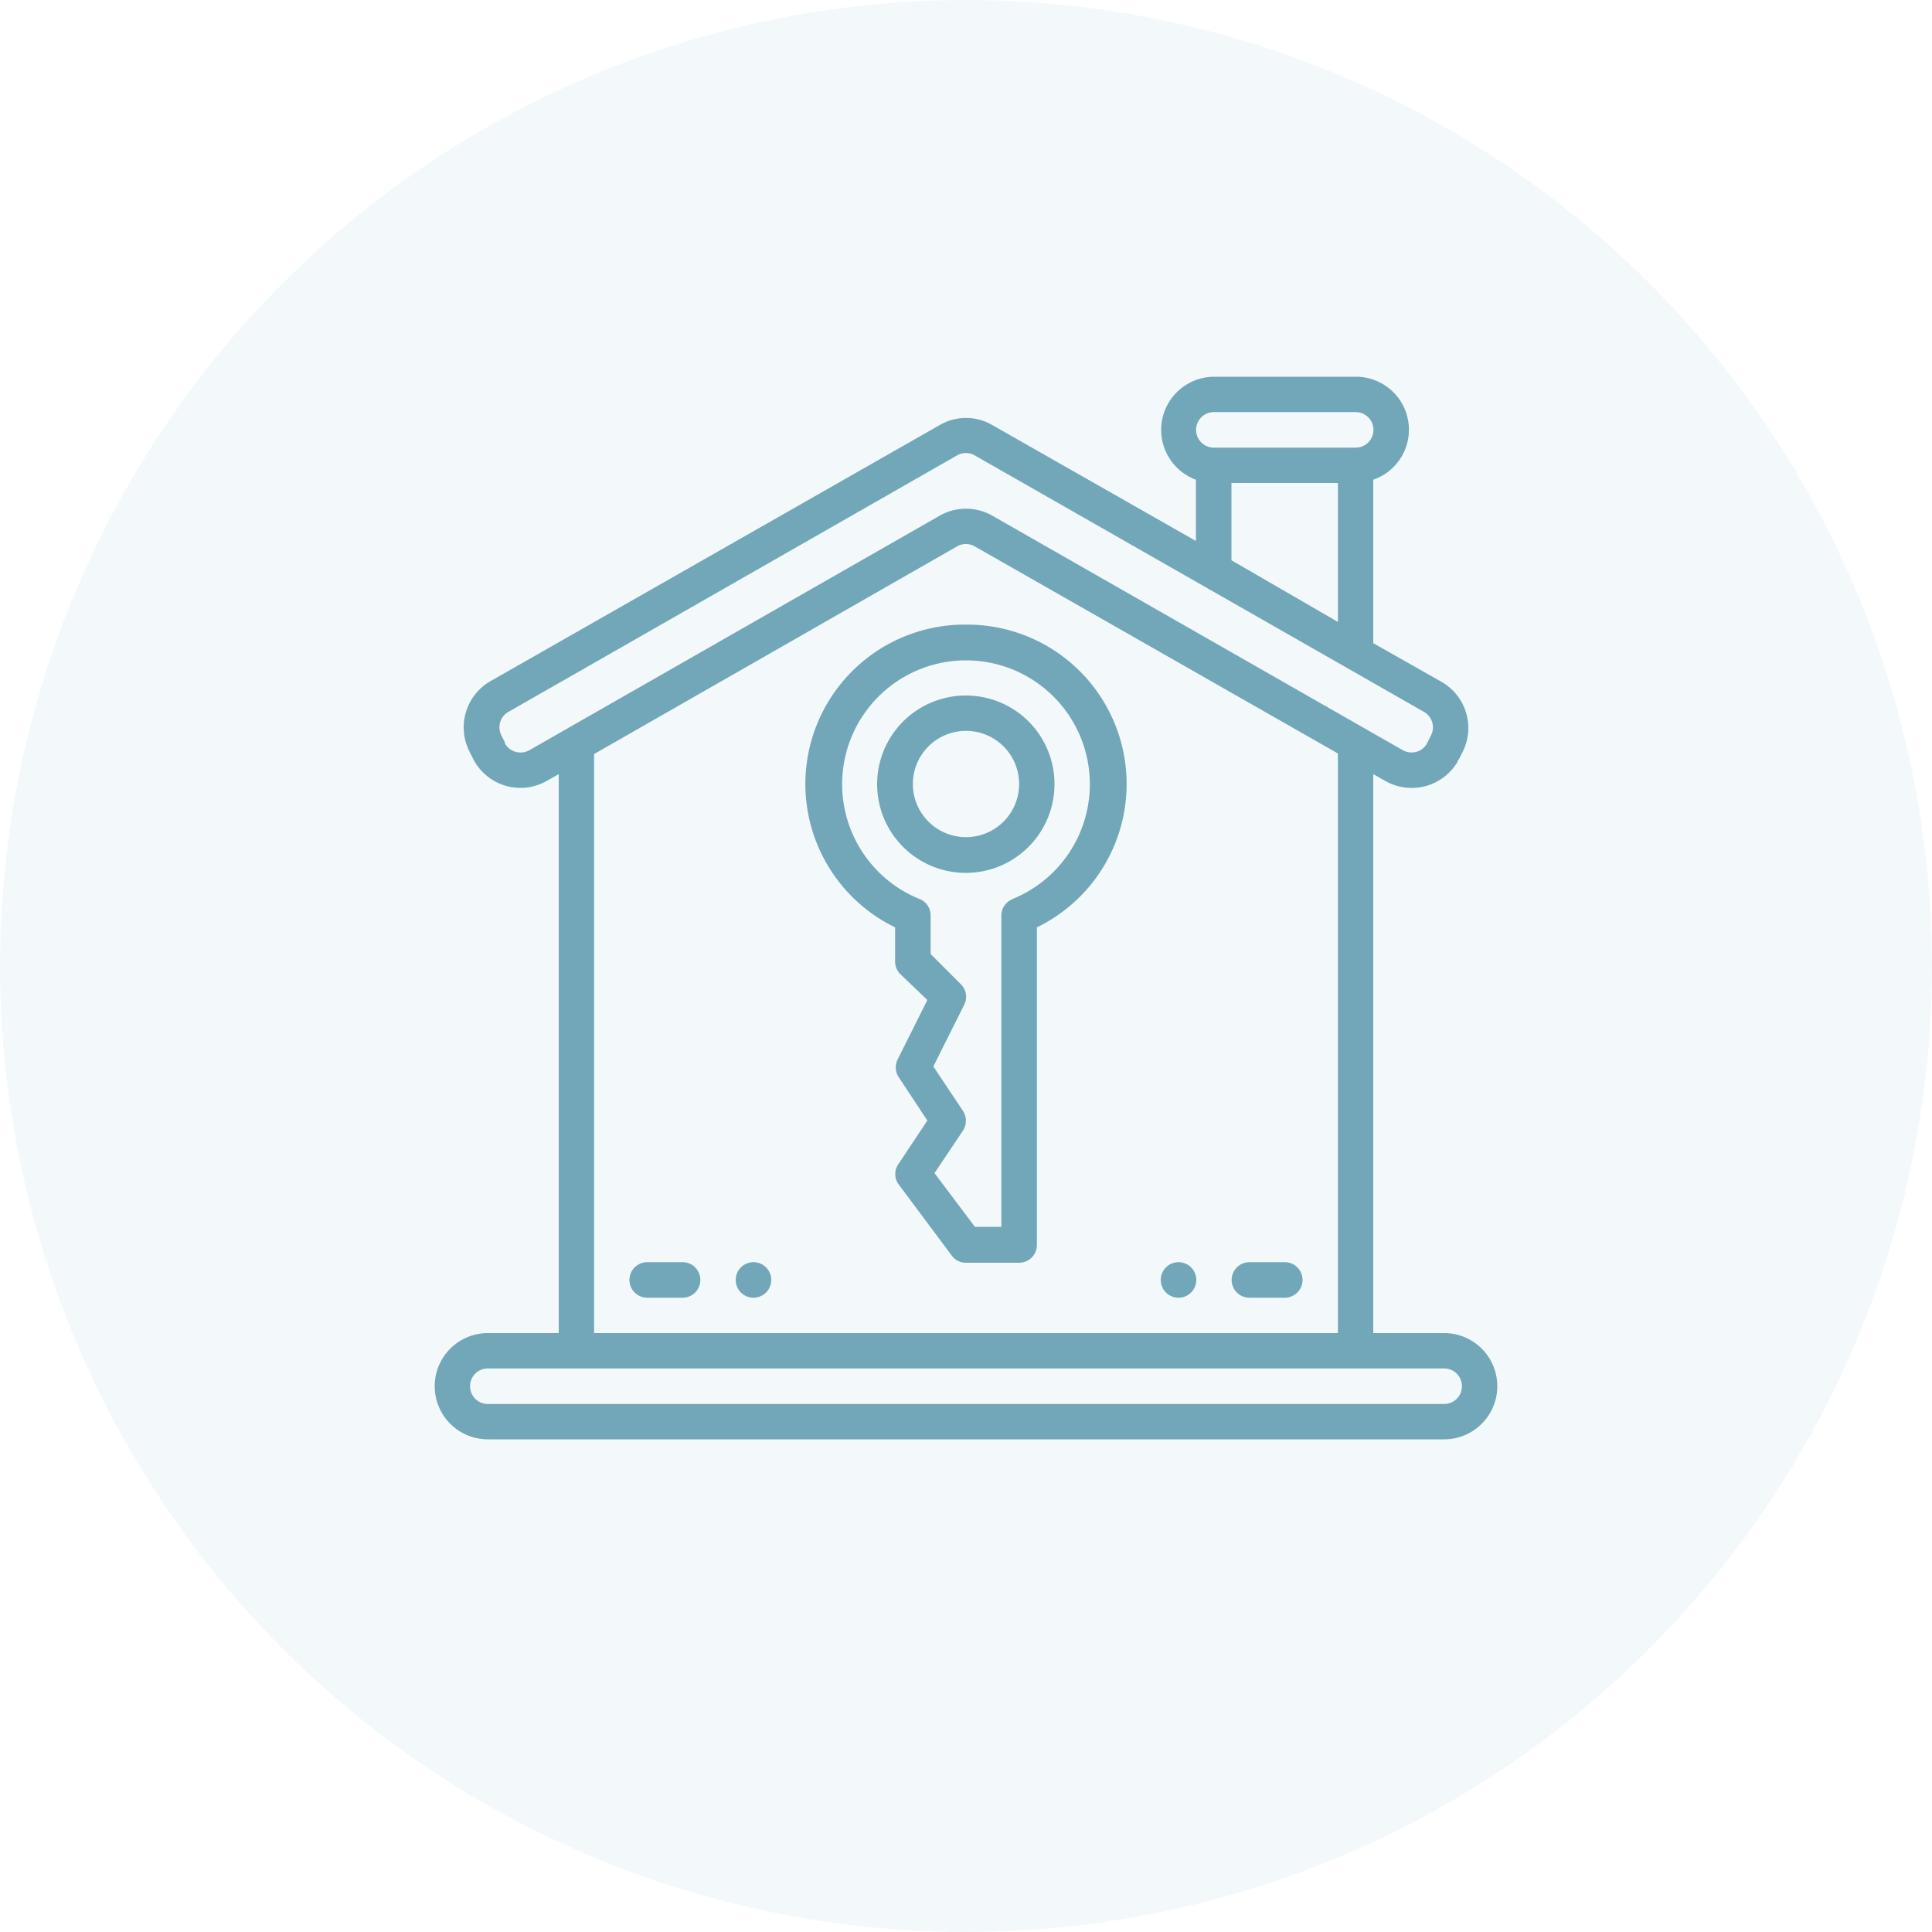 <svg xmlns="http://www.w3.org/2000/svg" viewBox="0 0 100 100"><defs><style>.cls-1{fill:#70a4b6;}.cls-2{fill:#85c1d6;opacity:0.1;isolation:isolate;}</style></defs><g id="レイヤー_2" data-name="レイヤー 2"><g id="レイヤー_1-2" data-name="レイヤー 1"><path class="cls-1" d="M74.75,69H71.08V40.07l.62.35a2.76,2.76,0,0,0,3.75-1s0-.08.07-.13l.19-.38a2.75,2.75,0,0,0-1.1-3.62l-3.53-2V24.83a2.74,2.74,0,0,0-.91-5.33H62.83a2.75,2.75,0,0,0-.93,5.33V28L51.36,22a2.7,2.7,0,0,0-2.72,0L25.38,35.26a2.76,2.76,0,0,0-1.09,3.62l.19.38a2.75,2.75,0,0,0,3.69,1.23l.13-.07.62-.35V69H25.25a2.75,2.75,0,0,0,0,5.5h49.5a2.75,2.75,0,0,0,0-5.5ZM62.83,21.33h7.34a.92.92,0,0,1,0,1.84H62.83a.92.92,0,0,1,0-1.84ZM63.74,25h5.51v7.19L63.74,29ZM27.4,38.83a.93.93,0,0,1-1.26-.34s0,0,0-.05l-.19-.38a.92.92,0,0,1,.36-1.21L49.54,23.57a.92.92,0,0,1,.91,0L73.71,36.85a.92.92,0,0,1,.36,1.21l-.19.38a.89.89,0,0,1-.55.47.94.94,0,0,1-.72-.08L51.36,26.69a2.75,2.75,0,0,0-2.72,0Zm3.35.2L49.54,28.28a.92.92,0,0,1,.91,0L69.25,39V69H30.75Zm44,33.64H25.25a.92.92,0,0,1,0-1.84h49.5a.92.92,0,0,1,0,1.84Z"/><path class="cls-1" d="M33.5,65.33h1.83a.92.92,0,0,1,.92.92h0a.92.92,0,0,1-.92.92H33.5a.92.92,0,0,1-.92-.92h0A.92.92,0,0,1,33.5,65.33Z"/><path class="cls-1" d="M64.67,65.33H66.5a.92.92,0,0,1,.92.92h0a.92.92,0,0,1-.92.92H64.67a.92.92,0,0,1-.92-.92h0A.92.92,0,0,1,64.67,65.33Z"/><path class="cls-1" d="M39,65.33h0a.92.92,0,0,1,.92.92h0a.92.92,0,0,1-.92.92h0a.92.92,0,0,1-.92-.92h0A.92.92,0,0,1,39,65.33Z"/><path class="cls-1" d="M61,65.33h0a.92.92,0,0,1,.92.92h0a.92.92,0,0,1-.92.92h0a.92.92,0,0,1-.92-.92h0A.92.92,0,0,1,61,65.33Z"/><path class="cls-1" d="M50,32.33A8.25,8.25,0,0,0,46.33,48v1.77a.93.93,0,0,0,.27.65L48,51.76l-1.54,3.08a.92.92,0,0,0,.06.92L48,58l-1.49,2.24a.9.9,0,0,0,0,1.06L49.27,65a.9.9,0,0,0,.73.36h2.75a.92.92,0,0,0,.92-.91V48A8.25,8.25,0,0,0,50,32.33Zm2.41,14.21a.91.91,0,0,0-.58.85V63.5H50.46l-2.09-2.78,1.48-2.21a.94.94,0,0,0,0-1l-1.54-2.31L49.91,52a.91.91,0,0,0-.17-1.05l-1.57-1.57v-2a.91.91,0,0,0-.58-.85,6.41,6.41,0,1,1,4.82,0Z"/><path class="cls-1" d="M50,36a4.59,4.59,0,1,0,4.58,4.58A4.58,4.58,0,0,0,50,36Zm0,7.33a2.75,2.75,0,1,1,2.75-2.75A2.75,2.75,0,0,1,50,43.33Z"/><circle id="楕円形_11" data-name="楕円形 11" class="cls-2" cx="50" cy="50" r="50"/></g></g></svg>